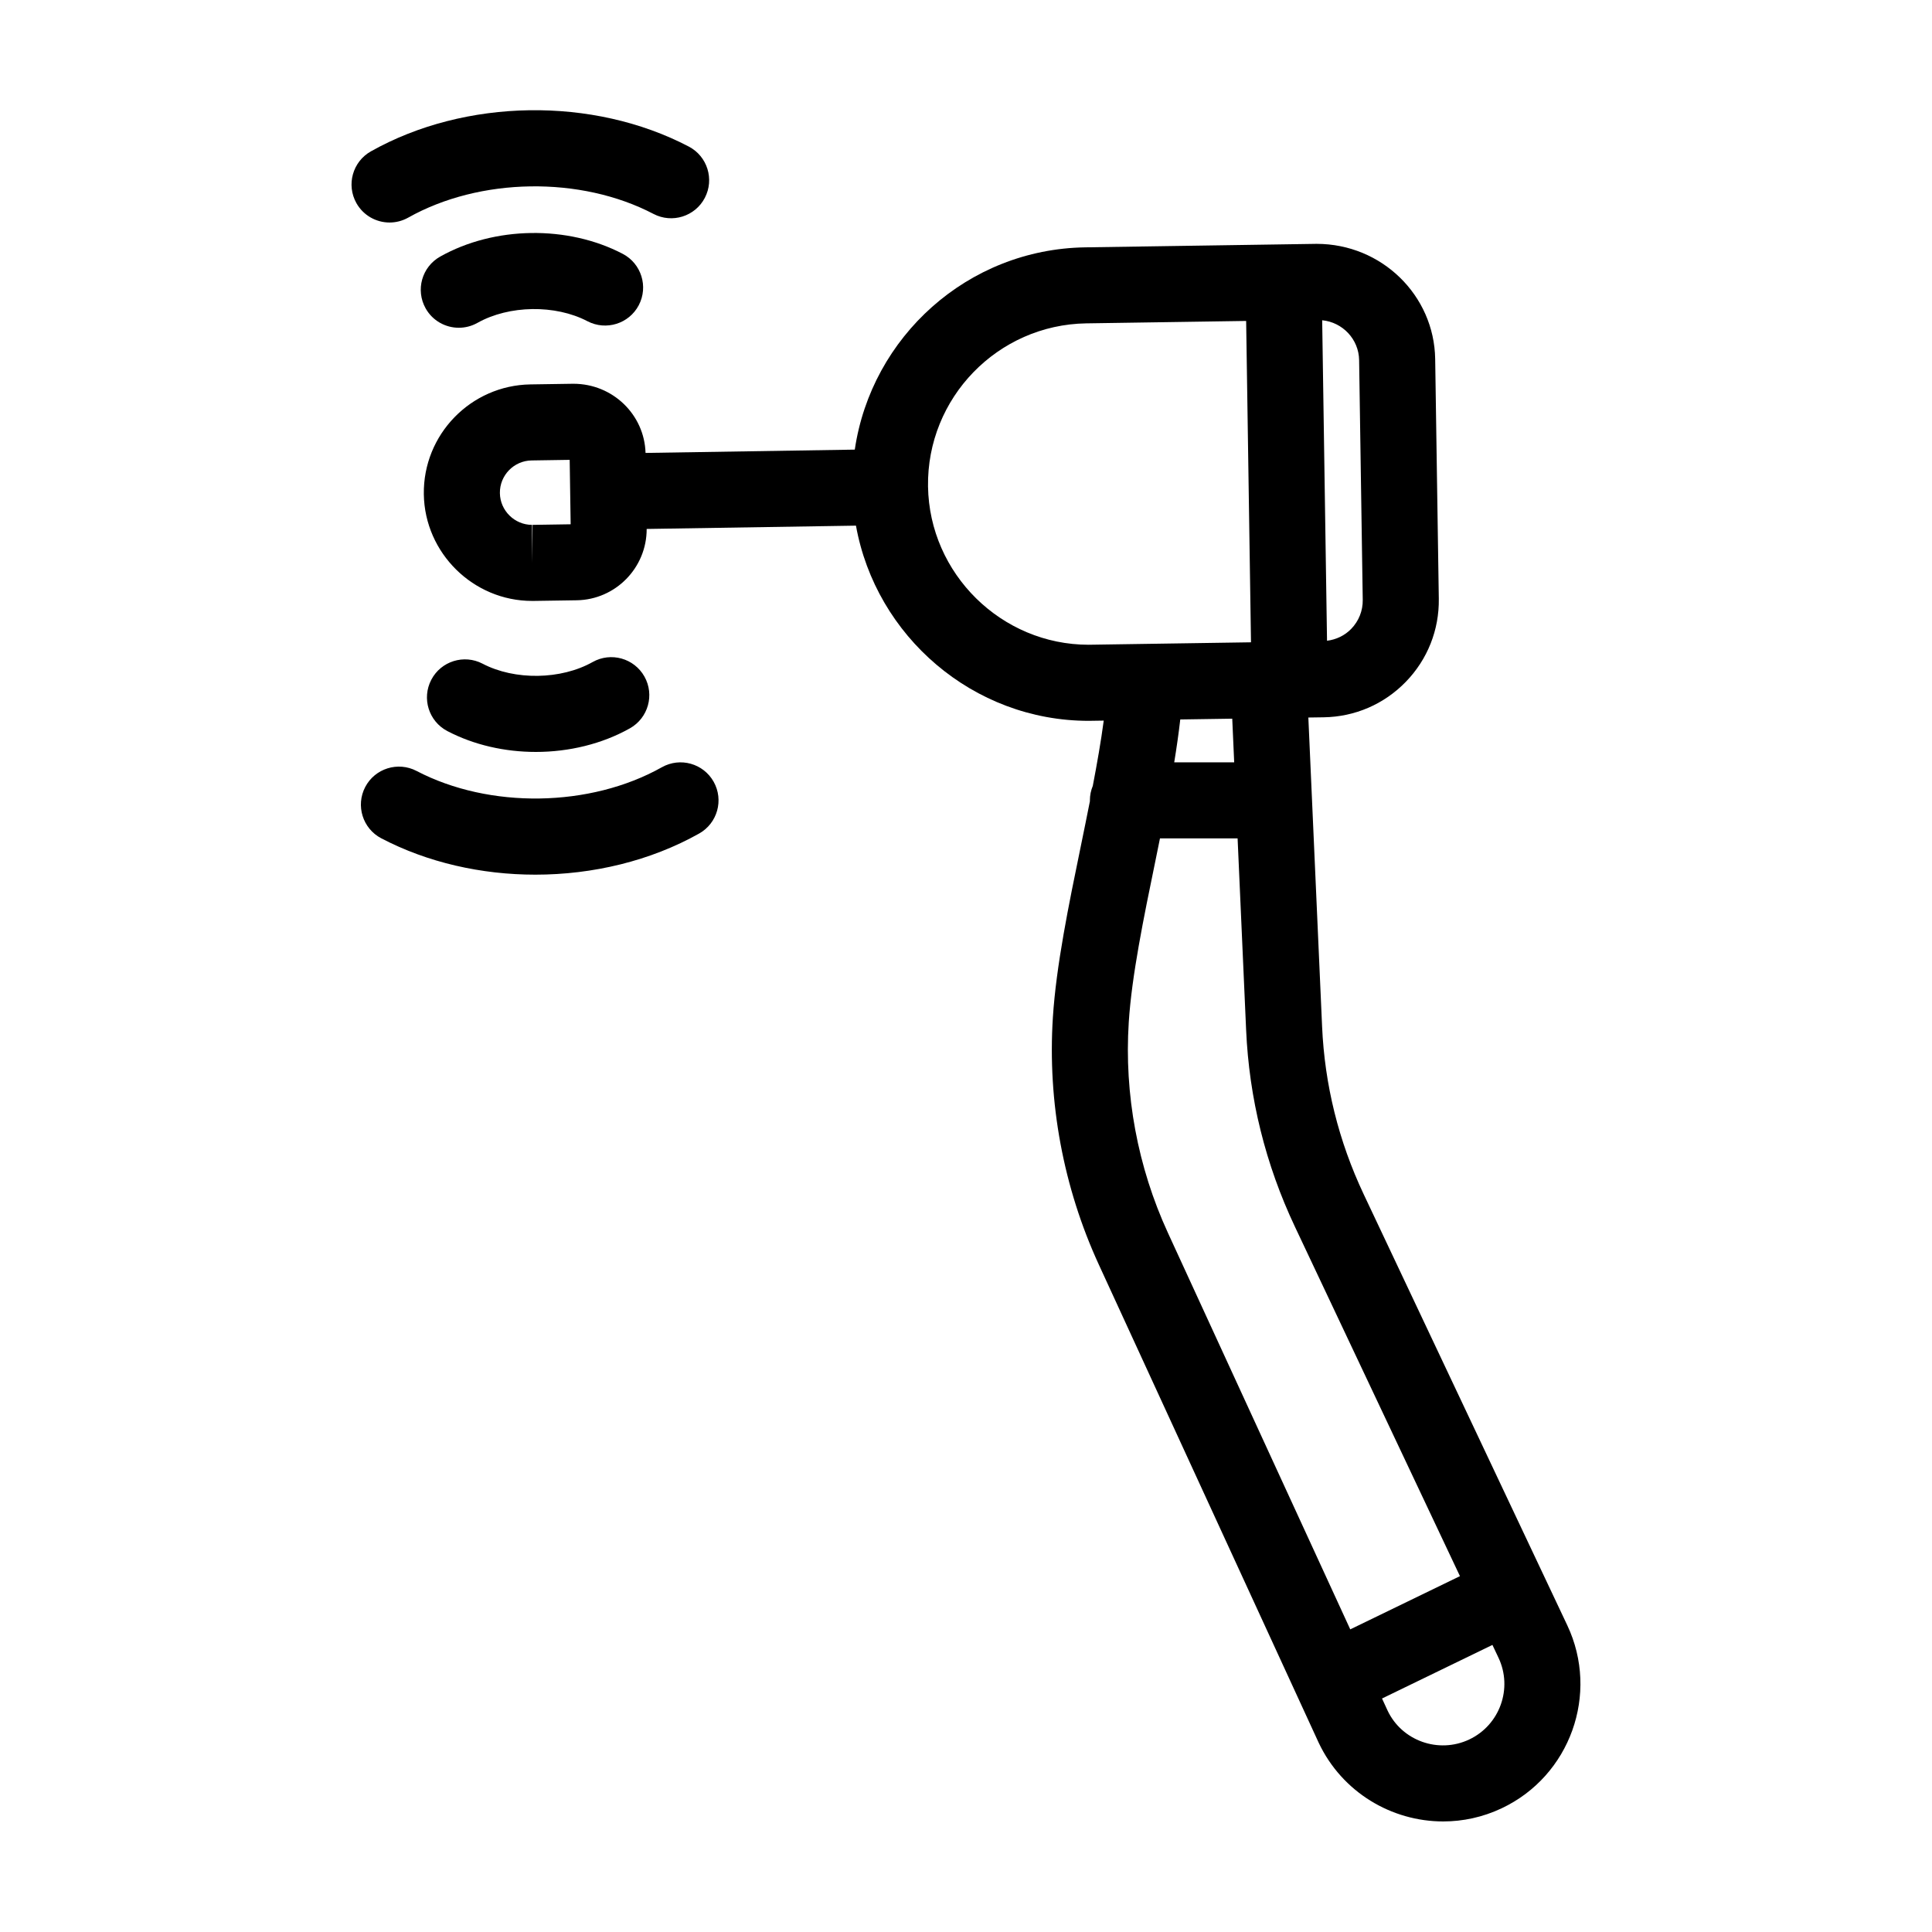 <?xml version="1.0" encoding="UTF-8"?>
<!-- The Best Svg Icon site in the world: iconSvg.co, Visit us! https://iconsvg.co -->
<svg fill="#000000" width="800px" height="800px" version="1.1" viewBox="144 144 512 512" xmlns="http://www.w3.org/2000/svg">
 <g>
  <path d="m295.96 245.7c-0.004 0-0.004 0 0 0l-11.387 0.172c-15.816 0.242-28.492 13.305-28.254 29.125 0.238 15.578 13.109 28.254 28.684 28.254h0.438l11.383-0.172c10.312-0.156 18.574-8.613 18.551-18.902l55.465-0.875c5.273 29.293 31.039 51.727 61.672 51.727l3.988-0.059c-0.727 5.492-1.762 11.348-2.898 17.297-0.492 1.188-0.77 2.484-0.77 3.848 0 0.051 0.016 0.102 0.016 0.152-0.789 4.012-1.617 8.047-2.438 12.051-3.199 15.531-6.508 31.598-7.387 45.312-1.438 22.406 2.777 45.055 12.176 65.504l58.262 126.7c6.211 13.148 19.332 20.867 32.996 20.867 5.203 0 10.496-1.117 15.504-3.488 18.164-8.578 25.957-30.336 17.383-48.492l-53.953-114.23c-6.637-14.055-10.348-29.008-11.023-44.461l-3.644-81.879 4.066-0.059c8.273-0.125 16-3.465 21.766-9.402 5.762-5.934 8.867-13.766 8.742-22.035l-0.961-63.531c-0.258-16.816-14.141-30.5-31.434-30.5h-0.004l-61.312 0.926c-31.156 0.473-56.664 23.719-61.059 53.605l-55.453 0.875c-0.297-10.129-8.672-18.328-19.113-18.328zm-10.82 37.395-0.133 10.078v-10.078c-4.637 0-8.465-3.773-8.531-8.41-0.07-4.707 3.703-8.594 8.41-8.664l10.086-0.156 0.258 17.074zm219.04-43.672 0.961 63.531c0.047 2.891-1.043 5.629-3.055 7.703-1.727 1.785-3.977 2.84-6.41 3.148l-1.285-84.934c5.402 0.523 9.703 5.023 9.789 10.551zm36.938 343.9c3.836 8.117 0.348 17.836-7.769 21.664-8.121 3.828-17.84 0.348-21.625-7.668l-1.473-3.199 29.258-14.199zm-10.215-21.629-29.07 14.105-48.324-105.09c-8.012-17.422-11.598-36.719-10.375-55.797 0.785-12.312 3.953-27.68 7.012-42.535 0.422-2.055 0.836-4.125 1.258-6.191h20.574l2.258 50.734c0.797 18.133 5.144 35.684 12.934 52.176zm-75.723-215.66c0.641-3.879 1.176-7.668 1.605-11.371l13.773-0.207 0.516 11.578zm-23.297-116.34 42.359-0.641 1.285 85.16c-0.004 0-0.012 0.004-0.012 0.004l-43.012 0.648c-23.121 0-42.215-18.816-42.566-41.945-0.348-23.477 18.465-42.867 41.945-43.227z"/>
  <path d="m265.59 230.86c1.672 0 3.367-0.418 4.934-1.293 8.387-4.715 20.645-4.898 29.16-0.438 4.926 2.57 11.02 0.676 13.602-4.254 2.578-4.934 0.676-11.023-4.254-13.602-14.59-7.637-34.039-7.34-48.387 0.73-4.852 2.731-6.57 8.871-3.844 13.723 1.844 3.285 5.266 5.133 8.789 5.133z"/>
  <path d="m247.24 202.97c1.672 0 3.367-0.418 4.934-1.293 18.984-10.68 45.715-11.082 65.012-0.984 4.918 2.574 11.02 0.68 13.598-4.258 2.578-4.934 0.676-11.02-4.258-13.598-25.398-13.297-59.246-12.781-84.23 1.273-4.852 2.731-6.57 8.871-3.844 13.723 1.848 3.285 5.266 5.137 8.789 5.137z"/>
  <path d="m286 343.27c8.758 0 17.527-2.098 24.938-6.262 4.848-2.731 6.57-8.871 3.84-13.723-2.731-4.848-8.871-6.566-13.723-3.84-8.379 4.719-20.641 4.902-29.16 0.441-4.922-2.574-11.023-0.676-13.598 4.258-2.578 4.934-0.676 11.02 4.258 13.598 7.051 3.688 15.242 5.527 23.445 5.527z"/>
  <path d="m240.79 352.56c-2.578 4.934-0.676 11.023 4.254 13.602 12.289 6.43 26.547 9.633 40.828 9.633 15.242 0 30.504-3.648 43.41-10.902 4.852-2.731 6.57-8.871 3.844-13.723-2.727-4.852-8.871-6.57-13.723-3.844-18.984 10.68-45.715 11.078-65.008 0.984-4.934-2.574-11.02-0.676-13.605 4.25z"/>
 </g>
</svg>